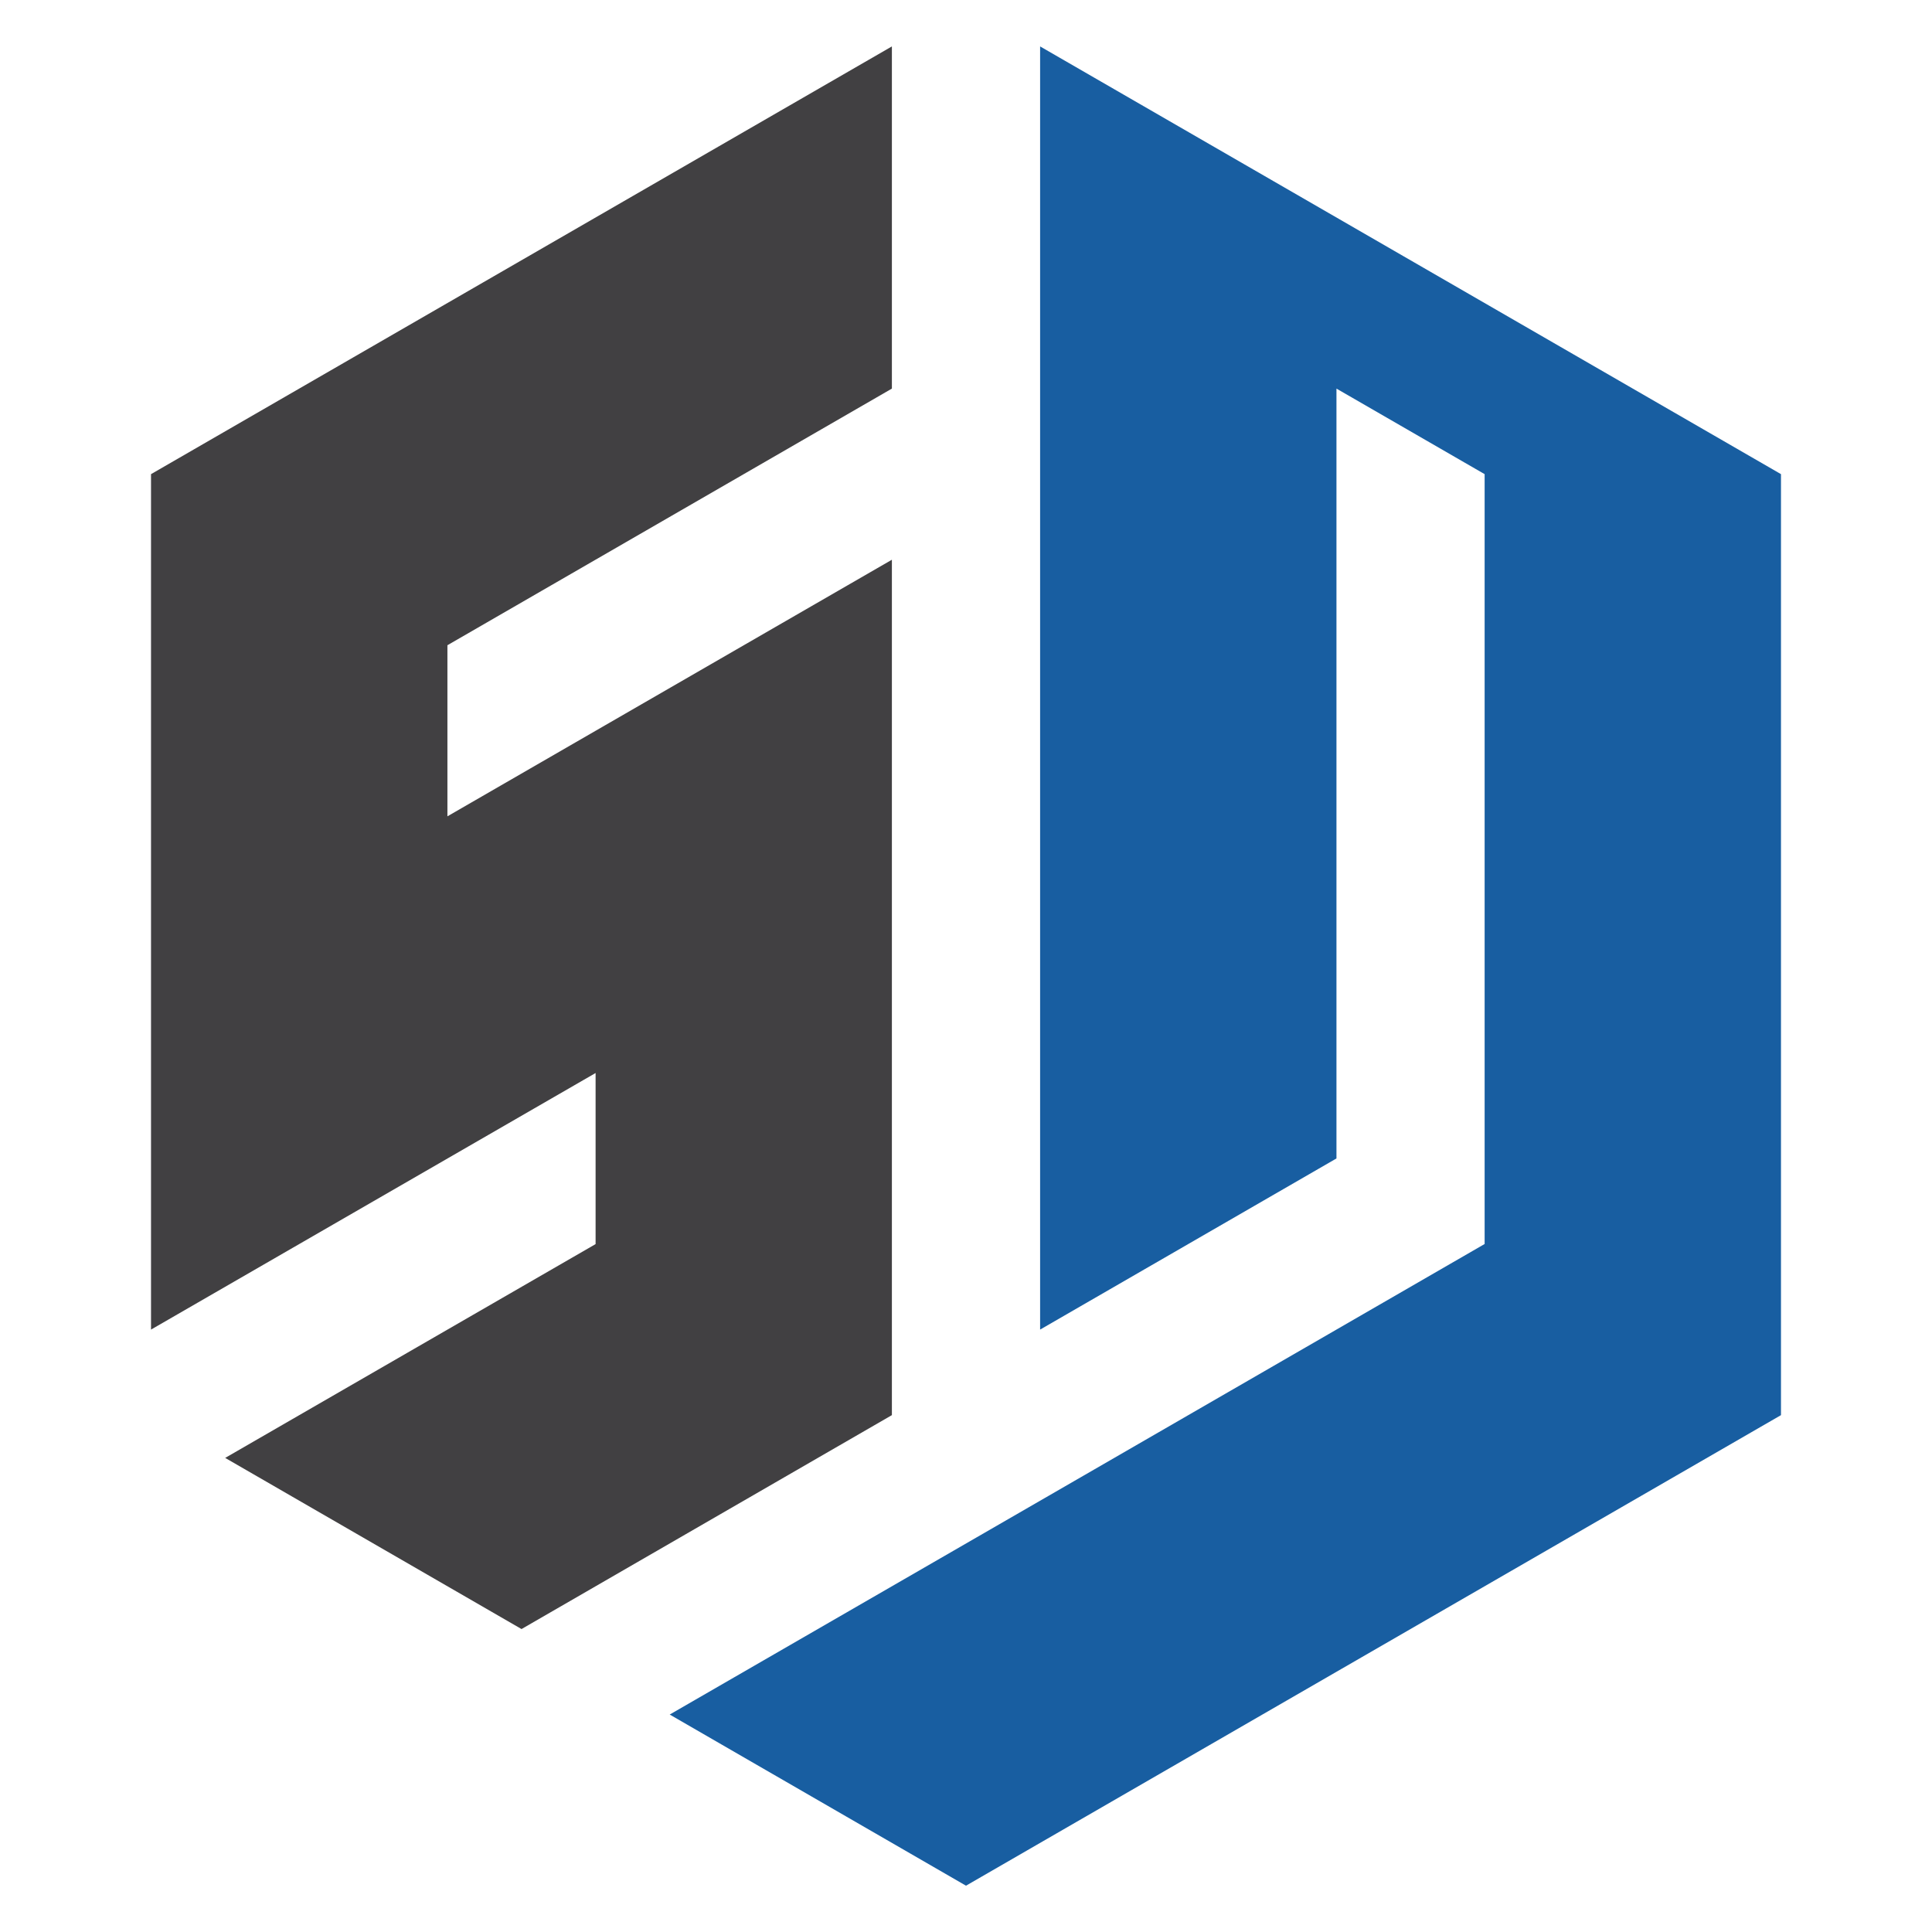 <?xml version="1.0" encoding="utf-8"?>
<!-- Generator: Adobe Illustrator 16.0.0, SVG Export Plug-In . SVG Version: 6.00 Build 0)  -->
<!DOCTYPE svg PUBLIC "-//W3C//DTD SVG 1.1//EN" "http://www.w3.org/Graphics/SVG/1.1/DTD/svg11.dtd">
<svg version="1.1" id="Calque_1" xmlns="http://www.w3.org/2000/svg" xmlns:xlink="http://www.w3.org/1999/xlink" x="0px" y="0px"
	 width="36px" height="36px" viewBox="0 0 36 36" enable-background="new 0 0 36 36" xml:space="preserve">
<path fill-rule="evenodd" clip-rule="evenodd" fill="#185EA1" d="M27.664,8.835l-2.761-1.594c0,4.782,0,9.564,0,14.345l-5.522,3.189
	V0.865c4.601,2.657,9.204,5.314,13.805,7.97c0,5.845,0,11.69,0,17.534C28.123,29.291,23.063,32.215,18,35.137l-5.521-3.189
	c5.061-2.92,10.122-5.844,15.185-8.768C27.664,18.399,27.664,13.618,27.664,8.835L27.664,8.835z"/>
<polygon fill-rule="evenodd" clip-rule="evenodd" fill="#414042" points="16.619,0.865 2.814,8.835 2.814,24.775 11.098,19.994 
	11.098,23.182 4.196,27.166 9.718,30.355 16.619,26.369 16.619,10.43 8.337,15.211 8.337,12.023 16.619,7.241 16.619,0.865 "/>
</svg>
